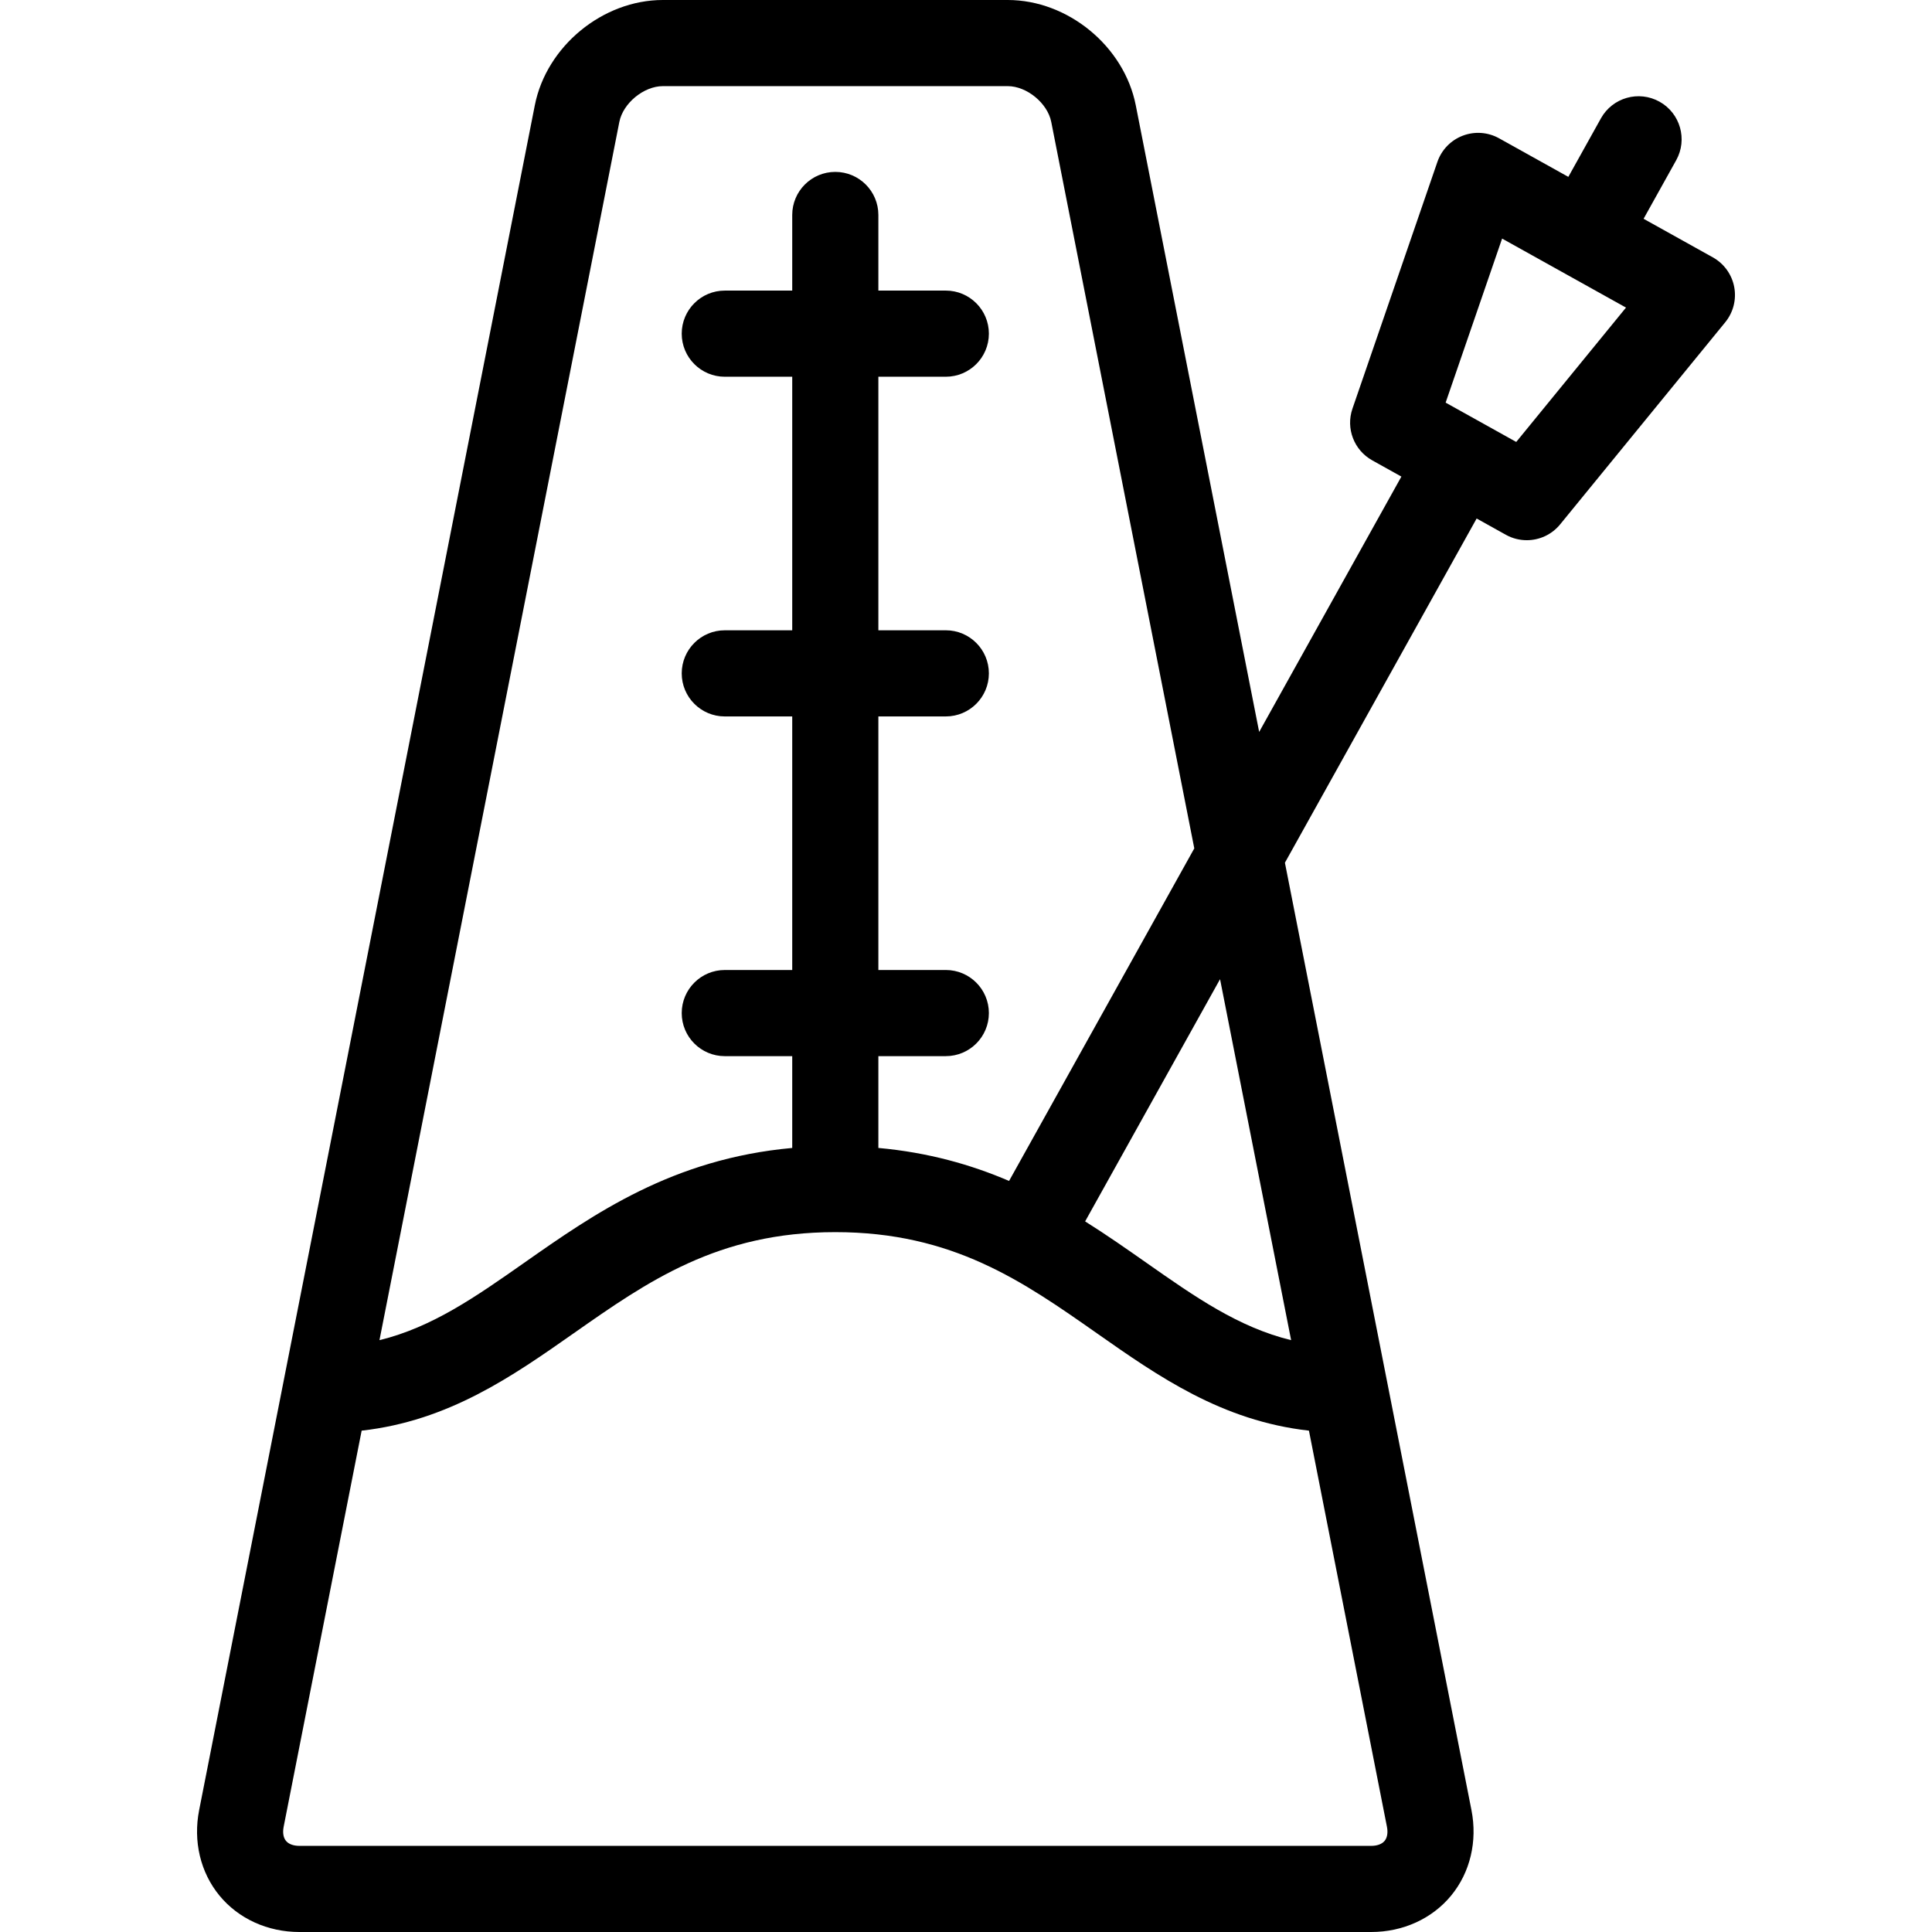 <?xml version="1.0" encoding="iso-8859-1"?>
<!-- Generator: Adobe Illustrator 18.0.0, SVG Export Plug-In . SVG Version: 6.00 Build 0)  -->
<!DOCTYPE svg PUBLIC "-//W3C//DTD SVG 1.1//EN" "http://www.w3.org/Graphics/SVG/1.1/DTD/svg11.dtd">
<svg version="1.1" id="Capa_1" xmlns="http://www.w3.org/2000/svg" xmlns:xlink="http://www.w3.org/1999/xlink" x="0px" y="0px"
	 viewBox="0 0 314 314" style="enable-background:new 0 0 314 314;" xml:space="preserve">
<path d="M281.853,46.631c-0.39-2.035-1.66-3.794-3.47-4.802l-11.257-6.271l5.297-9.511c1.881-3.378,0.668-7.641-2.709-9.521
	c-3.38-1.881-7.641-0.667-9.521,2.709l-5.297,9.511l-11.257-6.269c-1.81-1.008-3.975-1.162-5.908-0.422
	c-1.936,0.74-3.442,2.3-4.117,4.259l-13.806,40.109c-1.103,3.207,0.25,6.743,3.213,8.394l4.741,2.642l-23.115,41.501L184.592,17.11
	C182.703,7.516,173.563,0,163.783,0h-56.052c-9.778,0-18.918,7.516-20.809,17.11L46.102,224.425
	c-0.002,0.012-0.004,0.023-0.006,0.035l-13.729,69.725c-0.998,5.067,0.205,10.132,3.3,13.895C38.76,311.842,43.496,314,48.66,314
	h174.195c5.163,0,9.898-2.158,12.993-5.92c3.095-3.763,4.298-8.827,3.301-13.896l-13.732-69.741
	c-0.001-0.002-0.001-0.004-0.001-0.004l-16.584-84.225l31.16-55.944l4.742,2.642c1.072,0.598,2.243,0.885,3.402,0.885
	c2.046,0,4.056-0.896,5.425-2.571l26.836-32.853C281.708,50.769,282.241,48.665,281.853,46.631z M100.659,19.816
	c0.6-3.044,3.971-5.816,7.072-5.816h56.052c3.103,0,6.473,2.771,7.072,5.815l23.249,118.069L164,191.933
	c-6.17-2.645-13.121-4.627-21.242-5.363v-14.92h10.96c3.866,0,7-3.134,7-7s-3.134-7-7-7h-10.96v-41.211h10.96c3.866,0,7-3.134,7-7
	c0-3.866-3.134-7-7-7h-10.96v-41.21h10.96c3.866,0,7-3.134,7-7s-3.134-7-7-7h-10.96V34.938c0-3.866-3.134-7-7-7
	c-3.866,0-7,3.134-7,7v12.291h-10.96c-3.866,0-7,3.134-7,7s3.134,7,7,7h10.96v41.21h-10.96c-3.866,0-7,3.134-7,7
	c0,3.866,3.134,7,7,7h10.96v41.211h-10.96c-3.866,0-7,3.134-7,7s3.134,7,7,7h10.96v14.92c-19.447,1.763-32.189,10.688-43.564,18.666
	c-7.894,5.536-14.975,10.493-23.52,12.573L100.659,19.816z M225.036,299.188c-0.432,0.523-1.206,0.813-2.181,0.813H48.66
	c-0.976,0-1.75-0.289-2.181-0.814c-0.432-0.524-0.565-1.34-0.377-2.297l12.675-64.372c14.147-1.593,24.455-8.807,34.455-15.82
	c12.059-8.457,23.448-16.444,42.525-16.444c19.077,0,30.466,7.987,42.524,16.444c10.001,7.014,20.308,14.228,34.456,15.82
	l12.675,64.371C225.602,297.846,225.468,298.662,225.036,299.188z M209.842,217.809c-8.545-2.08-15.627-7.037-23.521-12.574
	c-3.175-2.227-6.456-4.527-9.959-6.726l21.928-39.367L209.842,217.809z M246.427,71.829l-11.474-6.392l9.177-26.662l20.136,11.216
	L246.427,71.829z"/>
<g>
</g>
<g>
</g>
<g>
</g>
<g>
</g>
<g>
</g>
<g>
</g>
<g>
</g>
<g>
</g>
<g>
</g>
<g>
</g>
<g>
</g>
<g>
</g>
<g>
</g>
<g>
</g>
<g>
</g>
</svg>
